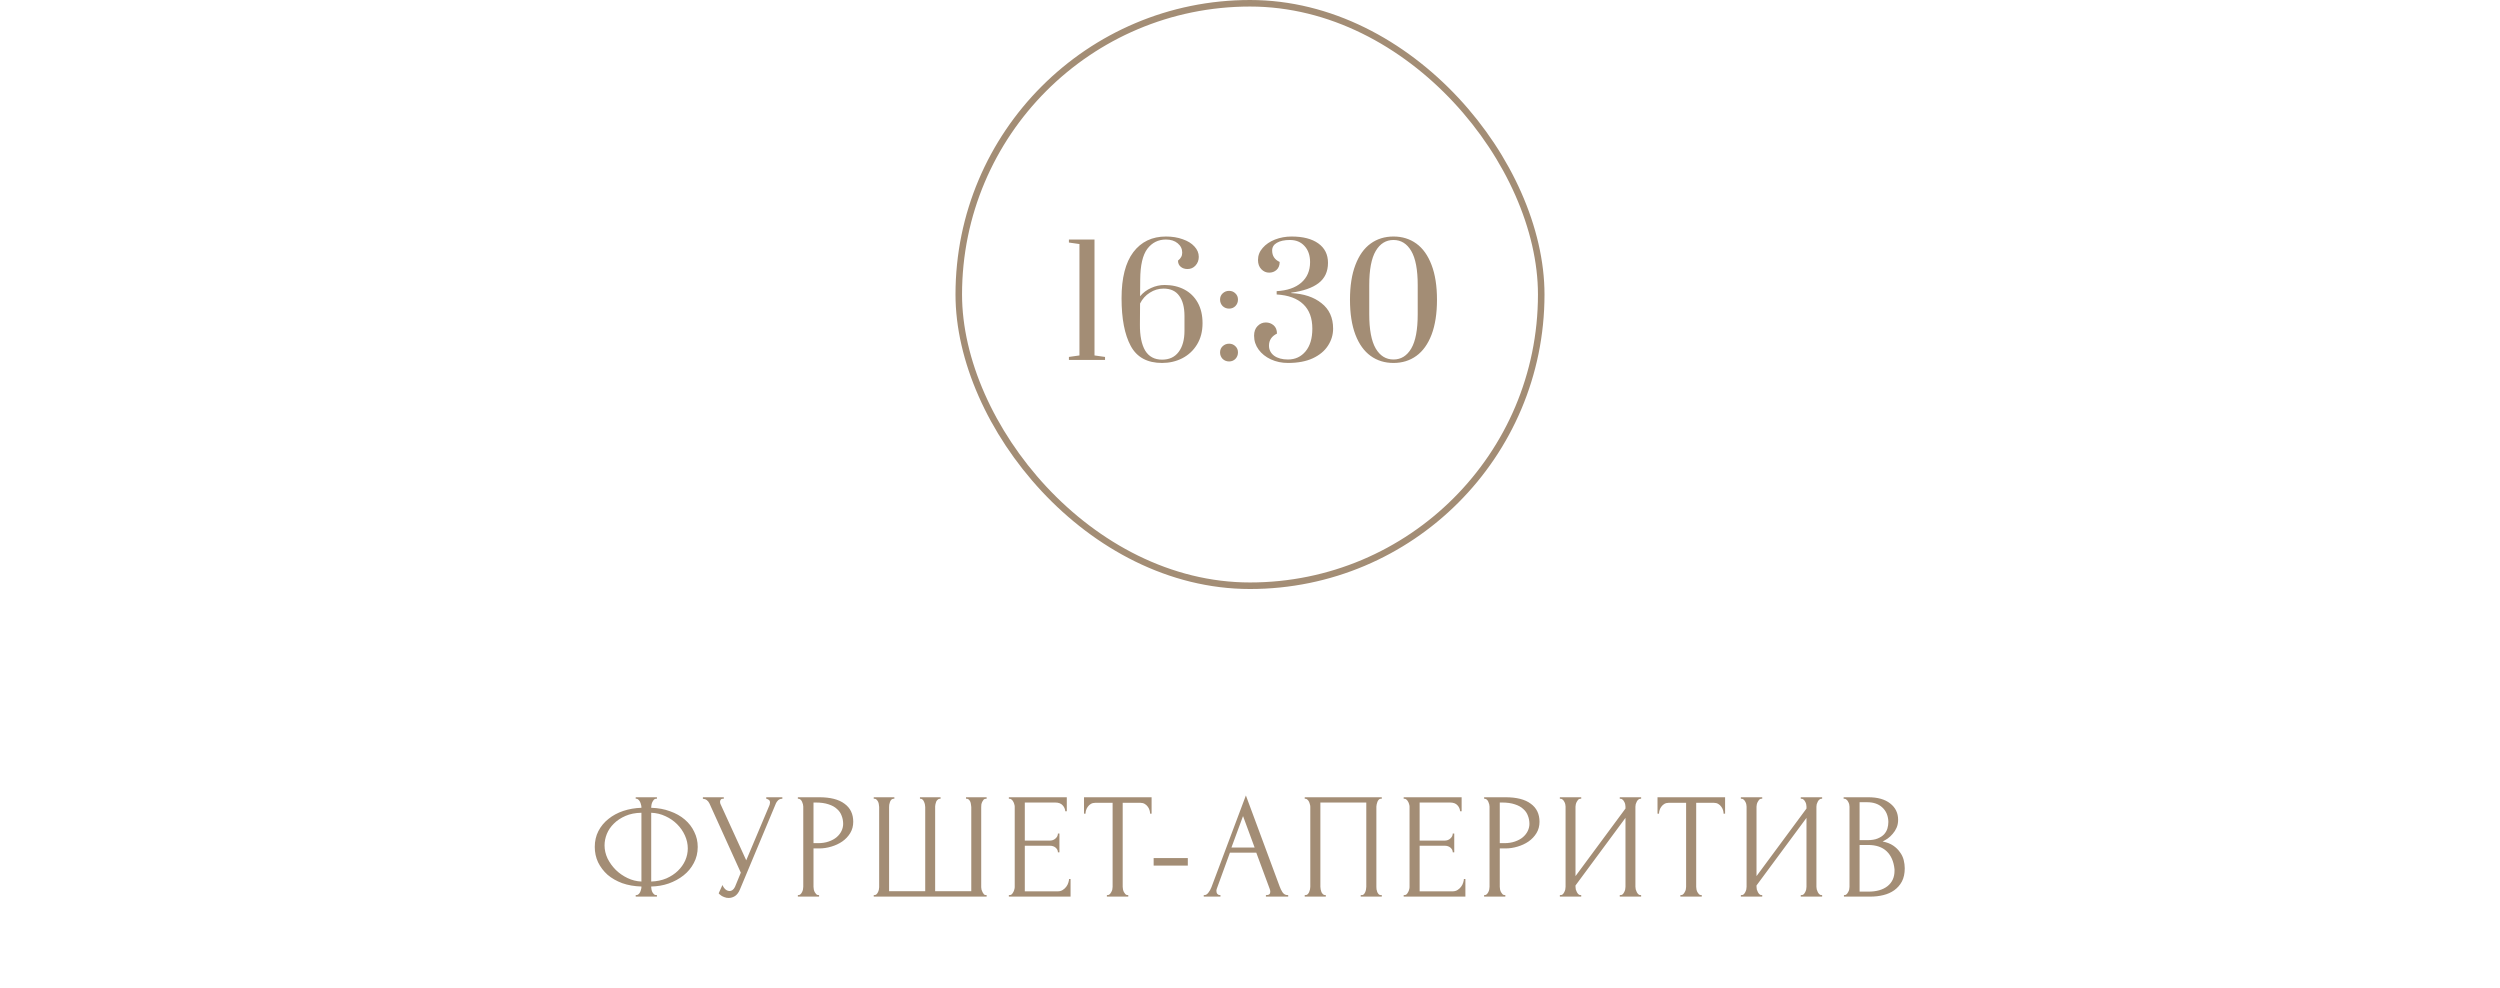 <?xml version="1.0" encoding="UTF-8"?> <svg xmlns="http://www.w3.org/2000/svg" width="382" height="151" viewBox="0 0 382 151" fill="none"><g clip-path="url(#clip0_8302_874)"><rect x="146.5" y="0.5" width="89" height="89" rx="44.5" stroke="#A38D75"></rect><path d="M163.33 55V54.54L164.94 54.31V37.29L163.33 37.06V36.6H167.24V54.31L168.85 54.54V55H163.33ZM177.561 55.46C175.307 55.46 173.712 54.594 172.777 52.861C171.841 51.128 171.374 48.698 171.374 45.57C171.374 42.473 171.972 40.127 173.168 38.532C174.379 36.937 176.043 36.14 178.159 36.14C179.109 36.14 179.96 36.278 180.712 36.554C181.478 36.815 182.076 37.183 182.506 37.658C182.95 38.133 183.173 38.662 183.173 39.245C183.173 39.766 183.004 40.211 182.667 40.579C182.345 40.932 181.938 41.108 181.448 41.108C181.034 41.108 180.689 40.993 180.413 40.763C180.137 40.533 179.999 40.219 179.999 39.82C180.229 39.636 180.39 39.452 180.482 39.268C180.589 39.084 180.643 38.862 180.643 38.601C180.643 38.034 180.413 37.558 179.953 37.175C179.493 36.792 178.895 36.6 178.159 36.6C176.978 36.6 176.027 37.075 175.307 38.026C174.601 38.977 174.241 40.533 174.226 42.695L174.203 45.271C174.663 44.719 175.222 44.297 175.882 44.006C176.541 43.699 177.231 43.546 177.952 43.546C179.086 43.546 180.091 43.776 180.965 44.236C181.839 44.696 182.521 45.363 183.012 46.237C183.502 47.111 183.748 48.161 183.748 49.388C183.748 50.645 183.464 51.734 182.897 52.654C182.345 53.559 181.593 54.256 180.643 54.747C179.707 55.222 178.68 55.46 177.561 55.46ZM177.561 54.954C178.665 54.954 179.508 54.563 180.091 53.781C180.689 52.999 180.988 51.918 180.988 50.538V48.284C180.988 46.95 180.719 45.923 180.183 45.202C179.661 44.466 178.864 44.098 177.791 44.098C177.039 44.098 176.342 44.305 175.698 44.719C175.054 45.118 174.555 45.67 174.203 46.375L174.18 49.572C174.164 51.305 174.433 52.639 174.985 53.574C175.552 54.494 176.411 54.954 177.561 54.954ZM187.805 47.157C187.422 47.157 187.092 47.027 186.816 46.766C186.556 46.49 186.425 46.16 186.425 45.777C186.425 45.394 186.556 45.079 186.816 44.834C187.092 44.573 187.422 44.443 187.805 44.443C188.189 44.443 188.511 44.573 188.771 44.834C189.032 45.079 189.162 45.394 189.162 45.777C189.162 46.16 189.032 46.49 188.771 46.766C188.511 47.027 188.189 47.157 187.805 47.157ZM187.805 55.23C187.422 55.23 187.092 55.1 186.816 54.839C186.556 54.563 186.425 54.233 186.425 53.85C186.425 53.467 186.556 53.152 186.816 52.907C187.092 52.646 187.422 52.516 187.805 52.516C188.189 52.516 188.511 52.646 188.771 52.907C189.032 53.152 189.162 53.467 189.162 53.85C189.162 54.233 189.032 54.563 188.771 54.839C188.511 55.1 188.189 55.23 187.805 55.23ZM196.799 55.46C195.848 55.46 194.974 55.276 194.177 54.908C193.395 54.54 192.774 54.042 192.314 53.413C191.854 52.784 191.624 52.079 191.624 51.297C191.624 50.668 191.8 50.178 192.153 49.825C192.505 49.457 192.927 49.273 193.418 49.273C193.878 49.273 194.276 49.419 194.614 49.71C194.951 50.001 195.12 50.423 195.12 50.975C194.307 51.374 193.901 51.987 193.901 52.815C193.901 53.444 194.161 53.957 194.683 54.356C195.219 54.739 195.925 54.931 196.799 54.931C197.903 54.931 198.8 54.517 199.49 53.689C200.18 52.861 200.525 51.703 200.525 50.216C200.525 48.606 200.065 47.364 199.145 46.49C198.225 45.601 196.868 45.102 195.074 44.995V44.489C196.684 44.397 197.933 43.968 198.823 43.201C199.727 42.419 200.18 41.369 200.18 40.05C200.18 39.023 199.896 38.202 199.329 37.589C198.777 36.976 198.033 36.669 197.098 36.669C196.254 36.669 195.587 36.815 195.097 37.106C194.621 37.382 194.384 37.773 194.384 38.279C194.384 39.092 194.767 39.674 195.534 40.027C195.534 40.548 195.373 40.955 195.051 41.246C194.744 41.522 194.368 41.66 193.924 41.66C193.464 41.66 193.065 41.484 192.728 41.131C192.39 40.778 192.222 40.311 192.222 39.728C192.222 39.038 192.459 38.425 192.935 37.888C193.41 37.336 194.039 36.907 194.821 36.6C195.618 36.293 196.461 36.14 197.351 36.14C199.099 36.14 200.463 36.493 201.445 37.198C202.426 37.903 202.917 38.892 202.917 40.165C202.917 41.499 202.434 42.534 201.468 43.27C200.517 43.991 199.129 44.474 197.305 44.719V44.788C199.221 44.88 200.762 45.394 201.928 46.329C203.108 47.249 203.699 48.545 203.699 50.216C203.699 51.151 203.438 52.018 202.917 52.815C202.411 53.612 201.636 54.256 200.594 54.747C199.566 55.222 198.301 55.46 196.799 55.46ZM212.924 55.46C211.59 55.46 210.425 55.1 209.428 54.379C208.432 53.658 207.657 52.577 207.105 51.136C206.553 49.679 206.277 47.901 206.277 45.8C206.277 43.699 206.553 41.928 207.105 40.487C207.657 39.03 208.432 37.942 209.428 37.221C210.425 36.5 211.59 36.14 212.924 36.14C214.258 36.14 215.424 36.5 216.42 37.221C217.417 37.942 218.191 39.03 218.743 40.487C219.295 41.928 219.571 43.699 219.571 45.8C219.571 47.901 219.295 49.679 218.743 51.136C218.191 52.577 217.417 53.658 216.42 54.379C215.424 55.1 214.258 55.46 212.924 55.46ZM212.924 54.931C214.074 54.931 214.979 54.371 215.638 53.252C216.298 52.133 216.627 50.385 216.627 48.008V43.569C216.627 41.208 216.298 39.467 215.638 38.348C214.979 37.229 214.074 36.669 212.924 36.669C211.774 36.669 210.87 37.229 210.21 38.348C209.551 39.467 209.221 41.208 209.221 43.569V48.008C209.221 50.369 209.551 52.117 210.21 53.252C210.87 54.371 211.774 54.931 212.924 54.931Z" fill="#A38D75"></path><path d="M97.136 121.82H100.379V122.05H100.195C100.088 122.065 99.988 122.119 99.896 122.211C99.819 122.303 99.75 122.41 99.689 122.533C99.628 122.656 99.582 122.794 99.551 122.947C99.52 123.085 99.505 123.208 99.505 123.315V123.43C100.563 123.461 101.521 123.637 102.38 123.959C103.254 124.266 104.005 124.687 104.634 125.224C105.263 125.761 105.746 126.389 106.083 127.11C106.436 127.815 106.612 128.582 106.612 129.41C106.612 130.315 106.413 131.135 106.014 131.871C105.631 132.607 105.109 133.236 104.45 133.757C103.791 134.278 103.032 134.692 102.173 134.999C101.33 135.29 100.44 135.444 99.505 135.459V135.574C99.505 135.681 99.52 135.804 99.551 135.942C99.582 136.08 99.628 136.21 99.689 136.333C99.766 136.456 99.85 136.563 99.942 136.655C100.034 136.732 100.141 136.77 100.264 136.77H100.379V137H97.136V136.77H97.251C97.358 136.77 97.458 136.732 97.55 136.655C97.657 136.563 97.742 136.456 97.803 136.333C97.864 136.21 97.91 136.08 97.941 135.942C97.987 135.804 98.01 135.681 98.01 135.574V135.459C96.937 135.428 95.963 135.26 95.089 134.953C94.215 134.631 93.464 134.202 92.835 133.665C92.222 133.113 91.739 132.477 91.386 131.756C91.049 131.035 90.88 130.253 90.88 129.41C90.88 128.521 91.064 127.716 91.432 126.995C91.815 126.259 92.329 125.638 92.973 125.132C93.617 124.611 94.368 124.204 95.227 123.913C96.101 123.622 97.029 123.461 98.01 123.43V123.315C98.01 123.208 97.987 123.085 97.941 122.947C97.91 122.794 97.864 122.656 97.803 122.533C97.742 122.41 97.665 122.303 97.573 122.211C97.481 122.119 97.381 122.065 97.274 122.05H97.136V121.82ZM92.375 129.18C92.375 129.855 92.528 130.522 92.835 131.181C93.157 131.825 93.579 132.408 94.1 132.929C94.621 133.435 95.219 133.849 95.894 134.171C96.569 134.493 97.274 134.669 98.01 134.7V124.189C97.09 124.204 96.277 124.365 95.572 124.672C94.867 124.979 94.276 125.37 93.801 125.845C93.326 126.305 92.965 126.834 92.72 127.432C92.49 128.015 92.375 128.597 92.375 129.18ZM105.094 129.64C105.094 128.965 104.948 128.306 104.657 127.662C104.366 127.018 103.967 126.443 103.461 125.937C102.955 125.431 102.365 125.025 101.69 124.718C101.015 124.396 100.287 124.22 99.505 124.189V134.7C100.364 134.669 101.138 134.508 101.828 134.217C102.518 133.91 103.101 133.527 103.576 133.067C104.067 132.592 104.442 132.063 104.703 131.48C104.964 130.882 105.094 130.269 105.094 129.64ZM107.4 121.82H110.597V122.05H110.459C110.29 122.05 110.175 122.104 110.114 122.211C110.052 122.303 110.022 122.403 110.022 122.51C110.022 122.587 110.029 122.656 110.045 122.717C110.06 122.778 110.075 122.824 110.091 122.855L114.024 131.457L117.543 123.108C117.558 123.077 117.581 123.016 117.612 122.924C117.642 122.817 117.658 122.717 117.658 122.625C117.658 122.41 117.581 122.265 117.428 122.188C117.274 122.096 117.159 122.05 117.083 122.05V121.82H119.544V122.05C119.268 122.05 119.053 122.127 118.9 122.28C118.762 122.418 118.654 122.564 118.578 122.717L113.058 135.919C112.874 136.364 112.628 136.693 112.322 136.908C112.015 137.107 111.685 137.207 111.333 137.207C111.103 137.207 110.896 137.169 110.712 137.092C110.528 137.031 110.367 136.954 110.229 136.862C110.091 136.77 109.983 136.686 109.907 136.609C109.845 136.532 109.815 136.494 109.815 136.494L110.39 135.229C110.512 135.52 110.673 135.75 110.873 135.919C111.072 136.072 111.279 136.149 111.494 136.149C111.632 136.149 111.77 136.103 111.908 136.011C112.061 135.904 112.191 135.743 112.299 135.528L113.196 133.343L108.412 122.786C108.197 122.326 107.86 122.081 107.4 122.05V121.82ZM121.911 121.82H125.177C126.879 121.82 128.167 122.15 129.041 122.809C129.931 123.453 130.375 124.373 130.375 125.569C130.375 126.213 130.222 126.788 129.915 127.294C129.609 127.8 129.202 128.229 128.696 128.582C128.206 128.919 127.646 129.18 127.017 129.364C126.404 129.548 125.791 129.64 125.177 129.64H124.303V135.505C124.303 135.628 124.319 135.766 124.349 135.919C124.38 136.057 124.426 136.187 124.487 136.31C124.564 136.433 124.641 136.54 124.717 136.632C124.809 136.724 124.917 136.77 125.039 136.77H125.154V137H121.911V136.77H122.026C122.134 136.77 122.233 136.724 122.325 136.632C122.417 136.54 122.494 136.433 122.555 136.31C122.617 136.187 122.663 136.057 122.693 135.919C122.724 135.766 122.739 135.628 122.739 135.505V123.246C122.739 123.031 122.678 122.786 122.555 122.51C122.433 122.234 122.256 122.081 122.026 122.05H121.911V121.82ZM124.303 122.625V128.835H124.993C125.607 128.835 126.151 128.751 126.626 128.582C127.117 128.413 127.523 128.191 127.845 127.915C128.167 127.639 128.413 127.325 128.581 126.972C128.75 126.619 128.834 126.259 128.834 125.891C128.834 125.446 128.758 125.032 128.604 124.649C128.466 124.25 128.229 123.905 127.891 123.614C127.569 123.307 127.14 123.07 126.603 122.901C126.067 122.717 125.407 122.625 124.625 122.625H124.303ZM140.568 121.82H143.719V122.05H143.604C143.481 122.05 143.374 122.096 143.282 122.188C143.19 122.265 143.113 122.364 143.052 122.487C143.006 122.61 142.967 122.74 142.937 122.878C142.906 123.001 142.891 123.108 142.891 123.2V136.172H148.411V123.315C148.411 123.208 148.395 123.085 148.365 122.947C148.349 122.794 148.319 122.656 148.273 122.533C148.227 122.41 148.158 122.303 148.066 122.211C147.989 122.119 147.889 122.065 147.767 122.05H147.606V121.82H150.757V122.05H150.642C150.504 122.05 150.389 122.096 150.297 122.188C150.22 122.28 150.151 122.387 150.09 122.51C150.028 122.633 149.982 122.771 149.952 122.924C149.936 123.077 149.929 123.208 149.929 123.315V135.574C149.929 135.681 149.944 135.804 149.975 135.942C150.021 136.08 150.074 136.21 150.136 136.333C150.197 136.456 150.266 136.563 150.343 136.655C150.435 136.732 150.534 136.77 150.642 136.77H150.757V137H133.507V136.77H133.622C133.729 136.77 133.829 136.732 133.921 136.655C134.013 136.563 134.089 136.456 134.151 136.333C134.212 136.21 134.258 136.08 134.289 135.942C134.319 135.804 134.335 135.681 134.335 135.574V123.315C134.335 123.208 134.319 123.077 134.289 122.924C134.273 122.771 134.235 122.633 134.174 122.51C134.112 122.387 134.036 122.28 133.944 122.188C133.867 122.096 133.76 122.05 133.622 122.05H133.507V121.82H136.658V122.05H136.497C136.374 122.065 136.267 122.119 136.175 122.211C136.098 122.303 136.037 122.41 135.991 122.533C135.945 122.656 135.906 122.794 135.876 122.947C135.86 123.085 135.853 123.208 135.853 123.315V136.172H141.373V123.315C141.373 123.208 141.357 123.077 141.327 122.924C141.296 122.771 141.25 122.633 141.189 122.51C141.143 122.387 141.074 122.28 140.982 122.188C140.89 122.096 140.79 122.05 140.683 122.05H140.568V121.82ZM154.152 136.77H154.267C154.39 136.77 154.497 136.732 154.589 136.655C154.681 136.563 154.758 136.456 154.819 136.333C154.896 136.21 154.95 136.08 154.98 135.942C155.026 135.804 155.049 135.674 155.049 135.551V123.246C155.049 123.139 155.026 123.016 154.98 122.878C154.95 122.74 154.896 122.61 154.819 122.487C154.758 122.364 154.681 122.265 154.589 122.188C154.497 122.096 154.39 122.05 154.267 122.05H154.152V121.82H163.007V123.959H162.777C162.747 123.606 162.609 123.3 162.363 123.039C162.118 122.763 161.735 122.625 161.213 122.625H156.59V128.444H160.408C160.761 128.444 161.052 128.337 161.282 128.122C161.528 127.907 161.65 127.654 161.65 127.363H161.88V130.238H161.65C161.65 129.962 161.535 129.724 161.305 129.525C161.075 129.326 160.776 129.226 160.408 129.226H156.59V136.195H161.627C161.919 136.195 162.172 136.126 162.386 135.988C162.601 135.85 162.777 135.689 162.915 135.505C163.069 135.306 163.176 135.099 163.237 134.884C163.314 134.654 163.352 134.462 163.352 134.309H163.582V137H154.152V136.77ZM172.284 136.77H172.399V137H169.133V136.77H169.248C169.371 136.77 169.478 136.724 169.57 136.632C169.662 136.54 169.739 136.433 169.8 136.31C169.877 136.187 169.931 136.057 169.961 135.919C169.992 135.766 170.007 135.628 170.007 135.505V122.671H167.339C167.094 122.671 166.879 122.725 166.695 122.832C166.511 122.939 166.358 123.077 166.235 123.246C166.113 123.399 166.021 123.576 165.959 123.775C165.898 123.959 165.867 124.143 165.867 124.327H165.637V121.82H175.964V124.327H175.734C175.734 124.143 175.704 123.959 175.642 123.775C175.581 123.576 175.489 123.399 175.366 123.246C175.244 123.077 175.09 122.939 174.906 122.832C174.722 122.725 174.508 122.671 174.262 122.671H171.548V135.505C171.548 135.628 171.564 135.766 171.594 135.919C171.625 136.057 171.671 136.187 171.732 136.31C171.809 136.433 171.886 136.54 171.962 136.632C172.054 136.724 172.162 136.77 172.284 136.77ZM176.277 132.262V131.112H181.498V132.262H176.277ZM193.431 136.77H193.546C193.914 136.77 194.098 136.601 194.098 136.264C194.098 136.141 194.075 136.011 194.029 135.873L191.959 130.284H187.934L185.933 135.781C185.887 135.904 185.864 136.019 185.864 136.126C185.864 136.325 185.918 136.486 186.025 136.609C186.133 136.716 186.248 136.77 186.37 136.77H186.485V137H183.932V136.77H184.047C184.247 136.77 184.438 136.655 184.622 136.425C184.822 136.18 184.983 135.896 185.105 135.574L190.372 121.544L195.524 135.436C195.632 135.743 195.777 136.042 195.961 136.333C196.161 136.624 196.414 136.77 196.72 136.77H196.835V137H193.431V136.77ZM188.164 129.502H191.706L189.935 124.695L188.164 129.502ZM199.362 136.77H199.477C199.599 136.77 199.707 136.732 199.799 136.655C199.891 136.563 199.967 136.456 200.029 136.333C200.09 136.195 200.136 136.057 200.167 135.919C200.197 135.766 200.213 135.628 200.213 135.505V123.246C200.213 123.139 200.19 123.016 200.144 122.878C200.113 122.74 200.067 122.61 200.006 122.487C199.944 122.364 199.868 122.265 199.776 122.188C199.684 122.096 199.584 122.05 199.477 122.05H199.362V121.82H211.138V122.05H210.954C210.846 122.05 210.754 122.096 210.678 122.188C210.601 122.265 210.532 122.372 210.471 122.51C210.425 122.633 210.386 122.763 210.356 122.901C210.325 123.039 210.31 123.154 210.31 123.246V135.505C210.31 135.628 210.317 135.758 210.333 135.896C210.363 136.034 210.402 136.172 210.448 136.31C210.509 136.433 210.578 136.54 210.655 136.632C210.747 136.724 210.846 136.77 210.954 136.77H211.138V137H207.918V136.77H208.125C208.232 136.77 208.324 136.724 208.401 136.632C208.493 136.54 208.562 136.433 208.608 136.31C208.669 136.187 208.707 136.057 208.723 135.919C208.753 135.766 208.769 135.628 208.769 135.505V122.625H201.754V135.505C201.754 135.628 201.769 135.766 201.8 135.919C201.83 136.057 201.869 136.187 201.915 136.31C201.976 136.433 202.053 136.54 202.145 136.632C202.237 136.724 202.344 136.77 202.467 136.77H202.582V137H199.362V136.77ZM214.482 136.77H214.597C214.72 136.77 214.827 136.732 214.919 136.655C215.011 136.563 215.088 136.456 215.149 136.333C215.226 136.21 215.28 136.08 215.31 135.942C215.356 135.804 215.379 135.674 215.379 135.551V123.246C215.379 123.139 215.356 123.016 215.31 122.878C215.28 122.74 215.226 122.61 215.149 122.487C215.088 122.364 215.011 122.265 214.919 122.188C214.827 122.096 214.72 122.05 214.597 122.05H214.482V121.82H223.337V123.959H223.107C223.077 123.606 222.939 123.3 222.693 123.039C222.448 122.763 222.065 122.625 221.543 122.625H216.92V128.444H220.738C221.091 128.444 221.382 128.337 221.612 128.122C221.858 127.907 221.98 127.654 221.98 127.363H222.21V130.238H221.98C221.98 129.962 221.865 129.724 221.635 129.525C221.405 129.326 221.106 129.226 220.738 129.226H216.92V136.195H221.957C222.249 136.195 222.502 136.126 222.716 135.988C222.931 135.85 223.107 135.689 223.245 135.505C223.399 135.306 223.506 135.099 223.567 134.884C223.644 134.654 223.682 134.462 223.682 134.309H223.912V137H214.482V136.77ZM226.773 121.82H230.039C231.741 121.82 233.029 122.15 233.903 122.809C234.792 123.453 235.237 124.373 235.237 125.569C235.237 126.213 235.083 126.788 234.777 127.294C234.47 127.8 234.064 128.229 233.558 128.582C233.067 128.919 232.507 129.18 231.879 129.364C231.265 129.548 230.652 129.64 230.039 129.64H229.165V135.505C229.165 135.628 229.18 135.766 229.211 135.919C229.241 136.057 229.287 136.187 229.349 136.31C229.425 136.433 229.502 136.54 229.579 136.632C229.671 136.724 229.778 136.77 229.901 136.77H230.016V137H226.773V136.77H226.888C226.995 136.77 227.095 136.724 227.187 136.632C227.279 136.54 227.355 136.433 227.417 136.31C227.478 136.187 227.524 136.057 227.555 135.919C227.585 135.766 227.601 135.628 227.601 135.505V123.246C227.601 123.031 227.539 122.786 227.417 122.51C227.294 122.234 227.118 122.081 226.888 122.05H226.773V121.82ZM229.165 122.625V128.835H229.855C230.468 128.835 231.012 128.751 231.488 128.582C231.978 128.413 232.385 128.191 232.707 127.915C233.029 127.639 233.274 127.325 233.443 126.972C233.611 126.619 233.696 126.259 233.696 125.891C233.696 125.446 233.619 125.032 233.466 124.649C233.328 124.25 233.09 123.905 232.753 123.614C232.431 123.307 232.001 123.07 231.465 122.901C230.928 122.717 230.269 122.625 229.487 122.625H229.165ZM247.499 136.77H247.614C247.737 136.77 247.844 136.732 247.936 136.655C248.028 136.563 248.105 136.456 248.166 136.333C248.243 136.195 248.296 136.057 248.327 135.919C248.358 135.766 248.373 135.628 248.373 135.505V124.971L240.737 135.298V135.505C240.737 135.628 240.752 135.766 240.783 135.919C240.829 136.057 240.883 136.187 240.944 136.31C241.005 136.433 241.082 136.54 241.174 136.632C241.266 136.724 241.373 136.77 241.496 136.77H241.611V137H238.345V136.77H238.46C238.583 136.77 238.69 136.732 238.782 136.655C238.874 136.563 238.951 136.456 239.012 136.333C239.089 136.195 239.142 136.057 239.173 135.919C239.204 135.766 239.219 135.628 239.219 135.505V123.246C239.219 123.139 239.204 123.016 239.173 122.878C239.142 122.74 239.089 122.61 239.012 122.487C238.951 122.364 238.874 122.265 238.782 122.188C238.69 122.096 238.583 122.05 238.46 122.05H238.345V121.82H241.611V122.05H241.427C241.32 122.065 241.22 122.119 241.128 122.211C241.051 122.303 240.982 122.41 240.921 122.533C240.86 122.64 240.814 122.763 240.783 122.901C240.752 123.024 240.737 123.139 240.737 123.246V133.872L248.373 123.545V123.246C248.373 123.139 248.358 123.016 248.327 122.878C248.296 122.74 248.243 122.61 248.166 122.487C248.105 122.364 248.028 122.265 247.936 122.188C247.844 122.096 247.737 122.05 247.614 122.05H247.499V121.82H250.765V122.05H250.65C250.527 122.05 250.42 122.096 250.328 122.188C250.236 122.265 250.159 122.364 250.098 122.487C250.037 122.61 249.983 122.74 249.937 122.878C249.906 123.016 249.891 123.139 249.891 123.246V135.505C249.891 135.628 249.906 135.758 249.937 135.896C249.983 136.034 250.037 136.172 250.098 136.31C250.159 136.433 250.236 136.54 250.328 136.632C250.42 136.724 250.527 136.77 250.65 136.77H250.765V137H247.499V136.77ZM259.914 136.77H260.029V137H256.763V136.77H256.878C257 136.77 257.108 136.724 257.2 136.632C257.292 136.54 257.368 136.433 257.43 136.31C257.506 136.187 257.56 136.057 257.591 135.919C257.621 135.766 257.637 135.628 257.637 135.505V122.671H254.969C254.723 122.671 254.509 122.725 254.325 122.832C254.141 122.939 253.987 123.077 253.865 123.246C253.742 123.399 253.65 123.576 253.589 123.775C253.527 123.959 253.497 124.143 253.497 124.327H253.267V121.82H263.594V124.327H263.364C263.364 124.143 263.333 123.959 263.272 123.775C263.21 123.576 263.118 123.399 262.996 123.246C262.873 123.077 262.72 122.939 262.536 122.832C262.352 122.725 262.137 122.671 261.892 122.671H259.178V135.505C259.178 135.628 259.193 135.766 259.224 135.919C259.254 136.057 259.3 136.187 259.362 136.31C259.438 136.433 259.515 136.54 259.592 136.632C259.684 136.724 259.791 136.77 259.914 136.77ZM275.157 136.77H275.272C275.395 136.77 275.502 136.732 275.594 136.655C275.686 136.563 275.763 136.456 275.824 136.333C275.901 136.195 275.955 136.057 275.985 135.919C276.016 135.766 276.031 135.628 276.031 135.505V124.971L268.395 135.298V135.505C268.395 135.628 268.411 135.766 268.441 135.919C268.487 136.057 268.541 136.187 268.602 136.31C268.664 136.433 268.74 136.54 268.832 136.632C268.924 136.724 269.032 136.77 269.154 136.77H269.269V137H266.003V136.77H266.118C266.241 136.77 266.348 136.732 266.44 136.655C266.532 136.563 266.609 136.456 266.67 136.333C266.747 136.195 266.801 136.057 266.831 135.919C266.862 135.766 266.877 135.628 266.877 135.505V123.246C266.877 123.139 266.862 123.016 266.831 122.878C266.801 122.74 266.747 122.61 266.67 122.487C266.609 122.364 266.532 122.265 266.44 122.188C266.348 122.096 266.241 122.05 266.118 122.05H266.003V121.82H269.269V122.05H269.085C268.978 122.065 268.878 122.119 268.786 122.211C268.71 122.303 268.641 122.41 268.579 122.533C268.518 122.64 268.472 122.763 268.441 122.901C268.411 123.024 268.395 123.139 268.395 123.246V133.872L276.031 123.545V123.246C276.031 123.139 276.016 123.016 275.985 122.878C275.955 122.74 275.901 122.61 275.824 122.487C275.763 122.364 275.686 122.265 275.594 122.188C275.502 122.096 275.395 122.05 275.272 122.05H275.157V121.82H278.423V122.05H278.308C278.186 122.05 278.078 122.096 277.986 122.188C277.894 122.265 277.818 122.364 277.756 122.487C277.695 122.61 277.641 122.74 277.595 122.878C277.565 123.016 277.549 123.139 277.549 123.246V135.505C277.549 135.628 277.565 135.758 277.595 135.896C277.641 136.034 277.695 136.172 277.756 136.31C277.818 136.433 277.894 136.54 277.986 136.632C278.078 136.724 278.186 136.77 278.308 136.77H278.423V137H275.157V136.77ZM281.753 136.77H281.868C281.975 136.77 282.075 136.724 282.167 136.632C282.259 136.54 282.336 136.433 282.397 136.31C282.474 136.187 282.527 136.057 282.558 135.919C282.589 135.766 282.604 135.628 282.604 135.505V123.269C282.604 123.162 282.589 123.039 282.558 122.901C282.527 122.763 282.474 122.633 282.397 122.51C282.336 122.372 282.251 122.265 282.144 122.188C282.052 122.096 281.945 122.05 281.822 122.05H281.707V121.82H285.479C286.905 121.82 288.017 122.134 288.814 122.763C289.627 123.392 290.033 124.227 290.033 125.27C290.033 125.715 289.956 126.113 289.803 126.466C289.65 126.819 289.45 127.133 289.205 127.409C288.975 127.685 288.722 127.923 288.446 128.122C288.17 128.306 287.909 128.459 287.664 128.582C288.308 128.705 288.845 128.912 289.274 129.203C289.703 129.494 290.048 129.832 290.309 130.215C290.585 130.583 290.777 130.982 290.884 131.411C290.991 131.84 291.045 132.262 291.045 132.676C291.045 133.473 290.899 134.148 290.608 134.7C290.317 135.237 289.926 135.681 289.435 136.034C288.96 136.371 288.408 136.617 287.779 136.77C287.166 136.923 286.529 137 285.87 137H281.753V136.77ZM289.481 132.814C289.358 131.633 288.96 130.721 288.285 130.077C287.61 129.433 286.66 129.111 285.433 129.111H284.145V136.241H285.479C286.721 136.241 287.695 135.965 288.4 135.413C289.121 134.846 289.481 134.064 289.481 133.067V132.814ZM288.538 125.477C288.492 124.588 288.178 123.882 287.595 123.361C287.028 122.84 286.261 122.579 285.295 122.579H284.145V128.375H285.341C285.985 128.375 286.506 128.291 286.905 128.122C287.319 127.953 287.649 127.739 287.894 127.478C288.139 127.202 288.308 126.903 288.4 126.581C288.492 126.259 288.538 125.945 288.538 125.638V125.477Z" fill="#A38D75"></path></g><defs><clipPath id="clip0_8302_874"><rect width="382" height="151" fill="white"></rect></clipPath></defs></svg> 